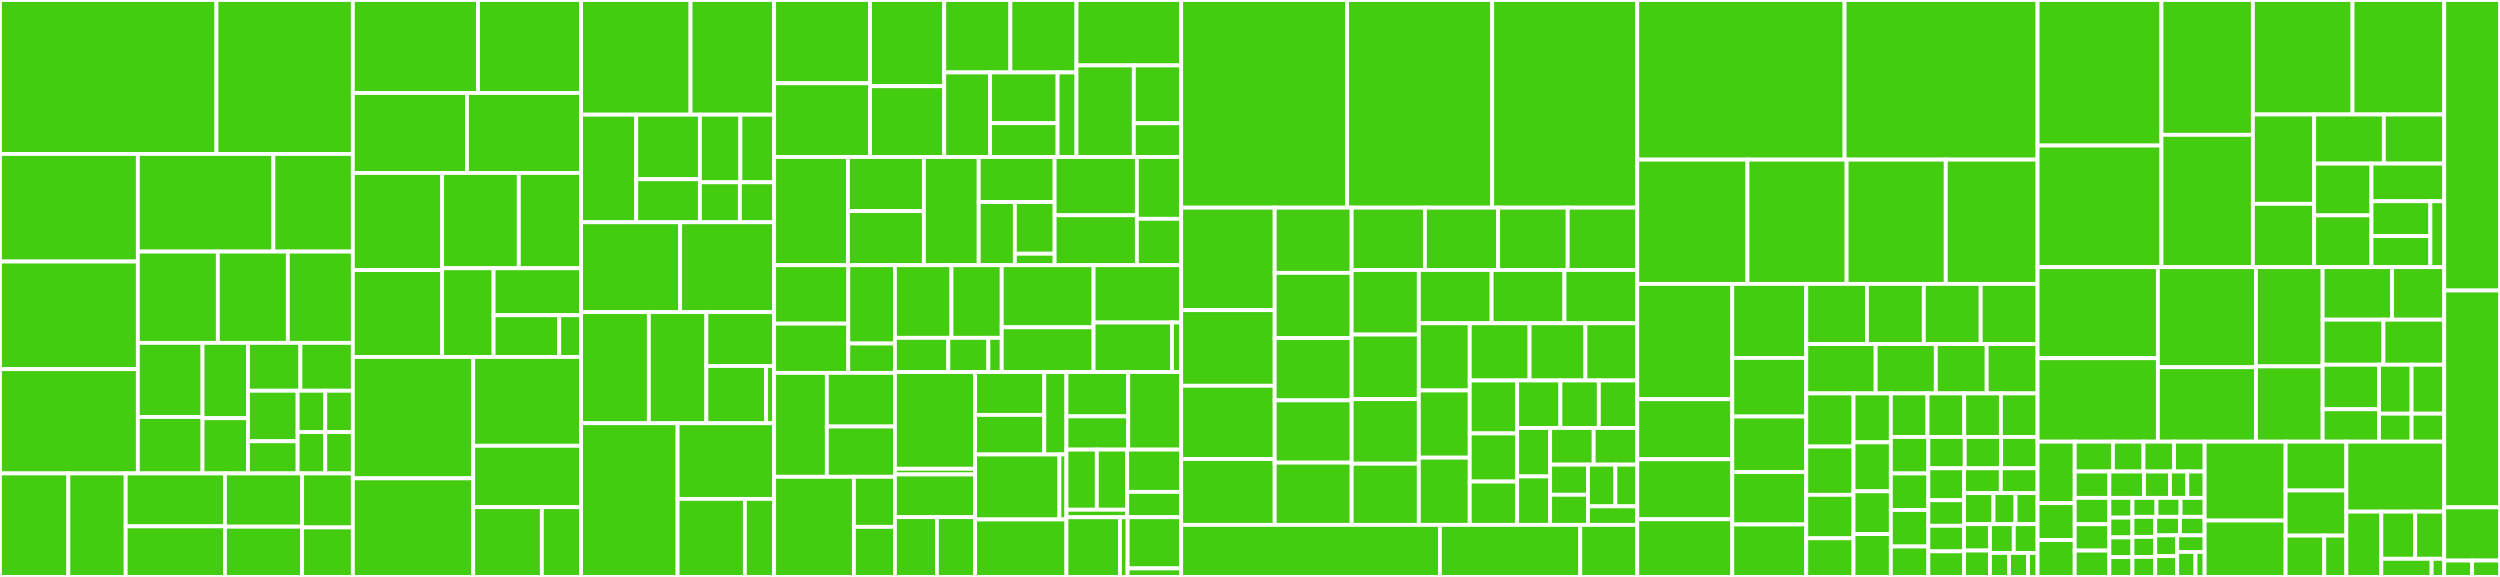 <svg baseProfile="full" width="650" height="150" viewBox="0 0 650 150" version="1.1"
xmlns="http://www.w3.org/2000/svg" xmlns:ev="http://www.w3.org/2001/xml-events"
xmlns:xlink="http://www.w3.org/1999/xlink">

<rect x="0" y="0" width="650" height="150" fill="#333333" stroke="none"/>

<style>rect.s{mask:url(#mask);}</style>
<defs>
  <pattern id="white" width="4" height="4" patternUnits="userSpaceOnUse" patternTransform="rotate(45)">
    <rect width="2" height="2" transform="translate(0,0)" fill="white"></rect>
  </pattern>
  <mask id="mask">
    <rect x="0" y="0" width="100%" height="100%" fill="url(#white)"></rect>
  </mask>
</defs>

<rect x="0" y="0" width="56.278" height="40.022" fill="#4c1" stroke="white" stroke-width="1" class=" tooltipped" data-content="app/mutations/devices/seeders/abstract_seeder.rb"><title>app/mutations/devices/seeders/abstract_seeder.rb</title></rect>
<rect x="56.278" y="0" width="35.463" height="40.022" fill="#4c1" stroke="white" stroke-width="1" class=" tooltipped" data-content="app/mutations/devices/seeders/abstract_genesis.rb"><title>app/mutations/devices/seeders/abstract_genesis.rb</title></rect>
<rect x="0" y="40.022" width="35.842" height="27.978" fill="#4c1" stroke="white" stroke-width="1" class=" tooltipped" data-content="app/mutations/devices/seeders/abstract_express.rb"><title>app/mutations/devices/seeders/abstract_express.rb</title></rect>
<rect x="0" y="68" width="35.842" height="27.978" fill="#4c1" stroke="white" stroke-width="1" class=" tooltipped" data-content="app/mutations/devices/seeders/demo_account_seeder.rb"><title>app/mutations/devices/seeders/demo_account_seeder.rb</title></rect>
<rect x="0" y="95.977" width="35.842" height="27.117" fill="#4c1" stroke="white" stroke-width="1" class=" tooltipped" data-content="app/mutations/devices/seeders/none.rb"><title>app/mutations/devices/seeders/none.rb</title></rect>
<rect x="35.842" y="40.022" width="35.24" height="25.391" fill="#4c1" stroke="white" stroke-width="1" class=" tooltipped" data-content="app/mutations/devices/seeders/constants.rb"><title>app/mutations/devices/seeders/constants.rb</title></rect>
<rect x="71.082" y="40.022" width="20.658" height="25.391" fill="#4c1" stroke="white" stroke-width="1" class=" tooltipped" data-content="app/mutations/devices/seeders/genesis_xl_one_seven.rb"><title>app/mutations/devices/seeders/genesis_xl_one_seven.rb</title></rect>
<rect x="35.842" y="65.413" width="20.799" height="23.735" fill="#4c1" stroke="white" stroke-width="1" class=" tooltipped" data-content="app/mutations/devices/seeders/genesis_xl_one_six.rb"><title>app/mutations/devices/seeders/genesis_xl_one_six.rb</title></rect>
<rect x="56.641" y="65.413" width="18.2" height="23.735" fill="#4c1" stroke="white" stroke-width="1" class=" tooltipped" data-content="app/mutations/devices/seeders/genesis_one_seven.rb"><title>app/mutations/devices/seeders/genesis_one_seven.rb</title></rect>
<rect x="74.841" y="65.413" width="16.9" height="23.735" fill="#4c1" stroke="white" stroke-width="1" class=" tooltipped" data-content="app/mutations/devices/seeders/genesis_one_six.rb"><title>app/mutations/devices/seeders/genesis_one_six.rb</title></rect>
<rect x="35.842" y="89.148" width="16.815" height="19.267" fill="#4c1" stroke="white" stroke-width="1" class=" tooltipped" data-content="app/mutations/devices/seeders/genesis_xl_one_five.rb"><title>app/mutations/devices/seeders/genesis_xl_one_five.rb</title></rect>
<rect x="35.842" y="108.415" width="16.815" height="14.679" fill="#4c1" stroke="white" stroke-width="1" class=" tooltipped" data-content="app/mutations/devices/seeders/genesis_one_two.rb"><title>app/mutations/devices/seeders/genesis_one_two.rb</title></rect>
<rect x="52.657" y="89.148" width="11.816" height="19.584" fill="#4c1" stroke="white" stroke-width="1" class=" tooltipped" data-content="app/mutations/devices/seeders/genesis_one_five.rb"><title>app/mutations/devices/seeders/genesis_one_five.rb</title></rect>
<rect x="52.657" y="108.732" width="11.816" height="14.362" fill="#4c1" stroke="white" stroke-width="1" class=" tooltipped" data-content="app/mutations/devices/seeders/express_xl_one_one.rb"><title>app/mutations/devices/seeders/express_xl_one_one.rb</title></rect>
<rect x="64.473" y="89.148" width="13.634" height="12.447" fill="#4c1" stroke="white" stroke-width="1" class=" tooltipped" data-content="app/mutations/devices/seeders/express_xl_one_two.rb"><title>app/mutations/devices/seeders/express_xl_one_two.rb</title></rect>
<rect x="78.107" y="89.148" width="13.634" height="12.447" fill="#4c1" stroke="white" stroke-width="1" class=" tooltipped" data-content="app/mutations/devices/seeders/express_xl_one_zero.rb"><title>app/mutations/devices/seeders/express_xl_one_zero.rb</title></rect>
<rect x="64.473" y="101.595" width="12.916" height="13.138" fill="#4c1" stroke="white" stroke-width="1" class=" tooltipped" data-content="app/mutations/devices/seeders/genesis_xl_one_four.rb"><title>app/mutations/devices/seeders/genesis_xl_one_four.rb</title></rect>
<rect x="64.473" y="114.733" width="12.916" height="8.361" fill="#4c1" stroke="white" stroke-width="1" class=" tooltipped" data-content="app/mutations/devices/seeders/genesis_one_three.rb"><title>app/mutations/devices/seeders/genesis_one_three.rb</title></rect>
<rect x="77.389" y="101.595" width="7.176" height="10.75" fill="#4c1" stroke="white" stroke-width="1" class=" tooltipped" data-content="app/mutations/devices/seeders/express_one_one.rb"><title>app/mutations/devices/seeders/express_one_one.rb</title></rect>
<rect x="84.565" y="101.595" width="7.176" height="10.75" fill="#4c1" stroke="white" stroke-width="1" class=" tooltipped" data-content="app/mutations/devices/seeders/express_one_two.rb"><title>app/mutations/devices/seeders/express_one_two.rb</title></rect>
<rect x="77.389" y="112.345" width="7.176" height="10.75" fill="#4c1" stroke="white" stroke-width="1" class=" tooltipped" data-content="app/mutations/devices/seeders/express_one_zero.rb"><title>app/mutations/devices/seeders/express_one_zero.rb</title></rect>
<rect x="84.565" y="112.345" width="7.176" height="10.75" fill="#4c1" stroke="white" stroke-width="1" class=" tooltipped" data-content="app/mutations/devices/seeders/genesis_one_four.rb"><title>app/mutations/devices/seeders/genesis_one_four.rb</title></rect>
<rect x="0" y="123.094" width="17.775" height="26.906" fill="#4c1" stroke="white" stroke-width="1" class=" tooltipped" data-content="app/mutations/devices/update.rb"><title>app/mutations/devices/update.rb</title></rect>
<rect x="17.775" y="123.094" width="14.908" height="26.906" fill="#4c1" stroke="white" stroke-width="1" class=" tooltipped" data-content="app/mutations/devices/create.rb"><title>app/mutations/devices/create.rb</title></rect>
<rect x="32.683" y="123.094" width="25.802" height="13.752" fill="#4c1" stroke="white" stroke-width="1" class=" tooltipped" data-content="app/mutations/devices/reset.rb"><title>app/mutations/devices/reset.rb</title></rect>
<rect x="32.683" y="136.846" width="25.802" height="13.154" fill="#4c1" stroke="white" stroke-width="1" class=" tooltipped" data-content="app/mutations/devices/sync.rb"><title>app/mutations/devices/sync.rb</title></rect>
<rect x="58.485" y="123.094" width="20.068" height="13.837" fill="#4c1" stroke="white" stroke-width="1" class=" tooltipped" data-content="app/mutations/devices/create_seed_data.rb"><title>app/mutations/devices/create_seed_data.rb</title></rect>
<rect x="58.485" y="136.931" width="20.068" height="13.069" fill="#4c1" stroke="white" stroke-width="1" class=" tooltipped" data-content="app/mutations/devices/watchdog.rb"><title>app/mutations/devices/watchdog.rb</title></rect>
<rect x="78.553" y="123.094" width="13.188" height="14.038" fill="#4c1" stroke="white" stroke-width="1" class=" tooltipped" data-content="app/mutations/devices/dump.rb"><title>app/mutations/devices/dump.rb</title></rect>
<rect x="78.553" y="137.132" width="13.188" height="12.868" fill="#4c1" stroke="white" stroke-width="1" class=" tooltipped" data-content="app/mutations/devices/unattended_upgrade.rb"><title>app/mutations/devices/unattended_upgrade.rb</title></rect>
<rect x="91.741" y="0" width="32.543" height="24.177" fill="#4c1" stroke="white" stroke-width="1" class=" tooltipped" data-content="app/mutations/sequences/publish.rb"><title>app/mutations/sequences/publish.rb</title></rect>
<rect x="124.284" y="0" width="26.8" height="24.177" fill="#4c1" stroke="white" stroke-width="1" class=" tooltipped" data-content="app/mutations/sequences/legacy_renderer.rb"><title>app/mutations/sequences/legacy_renderer.rb</title></rect>
<rect x="91.741" y="24.177" width="29.672" height="20.797" fill="#4c1" stroke="white" stroke-width="1" class=" tooltipped" data-content="app/mutations/sequences/destroy.rb"><title>app/mutations/sequences/destroy.rb</title></rect>
<rect x="121.412" y="24.177" width="29.672" height="20.797" fill="#4c1" stroke="white" stroke-width="1" class=" tooltipped" data-content="app/mutations/sequences/show.rb"><title>app/mutations/sequences/show.rb</title></rect>
<rect x="91.741" y="44.974" width="23.221" height="25.246" fill="#4c1" stroke="white" stroke-width="1" class=" tooltipped" data-content="app/mutations/sequences/upgrade.rb"><title>app/mutations/sequences/upgrade.rb</title></rect>
<rect x="91.741" y="70.22" width="23.221" height="22.588" fill="#4c1" stroke="white" stroke-width="1" class=" tooltipped" data-content="app/mutations/sequences/update.rb"><title>app/mutations/sequences/update.rb</title></rect>
<rect x="114.962" y="44.974" width="19.929" height="24.771" fill="#4c1" stroke="white" stroke-width="1" class=" tooltipped" data-content="app/mutations/sequences/celery_script_validators.rb"><title>app/mutations/sequences/celery_script_validators.rb</title></rect>
<rect x="134.891" y="44.974" width="16.193" height="24.771" fill="#4c1" stroke="white" stroke-width="1" class=" tooltipped" data-content="app/mutations/sequences/create.rb"><title>app/mutations/sequences/create.rb</title></rect>
<rect x="114.962" y="69.745" width="13.379" height="23.063" fill="#4c1" stroke="white" stroke-width="1" class=" tooltipped" data-content="app/mutations/sequences/install.rb"><title>app/mutations/sequences/install.rb</title></rect>
<rect x="128.34" y="69.745" width="22.744" height="12.21" fill="#4c1" stroke="white" stroke-width="1" class=" tooltipped" data-content="app/mutations/sequences/unpublish.rb"><title>app/mutations/sequences/unpublish.rb</title></rect>
<rect x="128.34" y="81.955" width="17.058" height="10.853" fill="#4c1" stroke="white" stroke-width="1" class=" tooltipped" data-content="app/mutations/sequences/canonical_celery_helpers.rb"><title>app/mutations/sequences/canonical_celery_helpers.rb</title></rect>
<rect x="145.398" y="81.955" width="5.686" height="10.853" fill="#4c1" stroke="white" stroke-width="1" class=" tooltipped" data-content="app/mutations/sequences/publish_unsafe.rb"><title>app/mutations/sequences/publish_unsafe.rb</title></rect>
<rect x="91.741" y="92.808" width="31.29" height="31.554" fill="#4c1" stroke="white" stroke-width="1" class=" tooltipped" data-content="app/mutations/points/create.rb"><title>app/mutations/points/create.rb</title></rect>
<rect x="91.741" y="124.362" width="31.29" height="25.638" fill="#4c1" stroke="white" stroke-width="1" class=" tooltipped" data-content="app/mutations/points/destroy.rb"><title>app/mutations/points/destroy.rb</title></rect>
<rect x="123.031" y="92.808" width="28.053" height="23.097" fill="#4c1" stroke="white" stroke-width="1" class=" tooltipped" data-content="app/mutations/points/update.rb"><title>app/mutations/points/update.rb</title></rect>
<rect x="123.031" y="115.905" width="28.053" height="15.948" fill="#4c1" stroke="white" stroke-width="1" class=" tooltipped" data-content="app/mutations/points/query.rb"><title>app/mutations/points/query.rb</title></rect>
<rect x="123.031" y="131.852" width="17.852" height="18.148" fill="#4c1" stroke="white" stroke-width="1" class=" tooltipped" data-content="app/mutations/points/tool_removal_check.rb"><title>app/mutations/points/tool_removal_check.rb</title></rect>
<rect x="140.883" y="131.852" width="10.201" height="18.148" fill="#4c1" stroke="white" stroke-width="1" class=" tooltipped" data-content="app/mutations/points/helpers.rb"><title>app/mutations/points/helpers.rb</title></rect>
<rect x="151.084" y="0" width="28.458" height="29.816" fill="#4c1" stroke="white" stroke-width="1" class=" tooltipped" data-content="app/mutations/users/update.rb"><title>app/mutations/users/update.rb</title></rect>
<rect x="179.542" y="0" width="21.732" height="29.816" fill="#4c1" stroke="white" stroke-width="1" class=" tooltipped" data-content="app/mutations/users/create.rb"><title>app/mutations/users/create.rb</title></rect>
<rect x="151.084" y="29.816" width="14.34" height="27.971" fill="#4c1" stroke="white" stroke-width="1" class=" tooltipped" data-content="app/mutations/users/create_demo.rb"><title>app/mutations/users/create_demo.rb</title></rect>
<rect x="165.424" y="29.816" width="16.546" height="16.783" fill="#4c1" stroke="white" stroke-width="1" class=" tooltipped" data-content="app/mutations/users/generate_control_cert.rb"><title>app/mutations/users/generate_control_cert.rb</title></rect>
<rect x="165.424" y="46.598" width="16.546" height="11.189" fill="#4c1" stroke="white" stroke-width="1" class=" tooltipped" data-content="app/mutations/users/destroy.rb"><title>app/mutations/users/destroy.rb</title></rect>
<rect x="181.97" y="29.816" width="10.529" height="17.582" fill="#4c1" stroke="white" stroke-width="1" class=" tooltipped" data-content="app/mutations/users/verify.rb"><title>app/mutations/users/verify.rb</title></rect>
<rect x="192.499" y="29.816" width="8.774" height="17.582" fill="#4c1" stroke="white" stroke-width="1" class=" tooltipped" data-content="app/mutations/users/resend_verification.rb"><title>app/mutations/users/resend_verification.rb</title></rect>
<rect x="181.97" y="47.398" width="10.394" height="10.389" fill="#4c1" stroke="white" stroke-width="1" class=" tooltipped" data-content="app/mutations/users/reverify.rb"><title>app/mutations/users/reverify.rb</title></rect>
<rect x="192.364" y="47.398" width="8.909" height="10.389" fill="#4c1" stroke="white" stroke-width="1" class=" tooltipped" data-content="app/mutations/users/password_helpers.rb"><title>app/mutations/users/password_helpers.rb</title></rect>
<rect x="151.084" y="57.787" width="25.755" height="23.361" fill="#4c1" stroke="white" stroke-width="1" class=" tooltipped" data-content="app/mutations/farm_events/create.rb"><title>app/mutations/farm_events/create.rb</title></rect>
<rect x="176.839" y="57.787" width="24.435" height="23.361" fill="#4c1" stroke="white" stroke-width="1" class=" tooltipped" data-content="app/mutations/farm_events/update.rb"><title>app/mutations/farm_events/update.rb</title></rect>
<rect x="151.084" y="81.148" width="17.62" height="28.893" fill="#4c1" stroke="white" stroke-width="1" class=" tooltipped" data-content="app/mutations/farm_events/fragment_helpers.rb"><title>app/mutations/farm_events/fragment_helpers.rb</title></rect>
<rect x="168.704" y="81.148" width="14.95" height="28.893" fill="#4c1" stroke="white" stroke-width="1" class=" tooltipped" data-content="app/mutations/farm_events/clean_expired.rb"><title>app/mutations/farm_events/clean_expired.rb</title></rect>
<rect x="183.654" y="81.148" width="17.62" height="14.009" fill="#4c1" stroke="white" stroke-width="1" class=" tooltipped" data-content="app/mutations/farm_events/executable_helpers.rb"><title>app/mutations/farm_events/executable_helpers.rb</title></rect>
<rect x="183.654" y="95.156" width="15.547" height="14.885" fill="#4c1" stroke="white" stroke-width="1" class=" tooltipped" data-content="app/mutations/farm_events/occurrence_helpers.rb"><title>app/mutations/farm_events/occurrence_helpers.rb</title></rect>
<rect x="199.201" y="95.156" width="2.073" height="14.885" fill="#4c1" stroke="white" stroke-width="1" class=" tooltipped" data-content="app/mutations/farm_events/destroy.rb"><title>app/mutations/farm_events/destroy.rb</title></rect>
<rect x="151.084" y="110.041" width="25.095" height="39.959" fill="#4c1" stroke="white" stroke-width="1" class=" tooltipped" data-content="app/mutations/fragments/create.rb"><title>app/mutations/fragments/create.rb</title></rect>
<rect x="176.179" y="110.041" width="25.095" height="19.672" fill="#4c1" stroke="white" stroke-width="1" class=" tooltipped" data-content="app/mutations/fragments/show.rb"><title>app/mutations/fragments/show.rb</title></rect>
<rect x="176.179" y="129.713" width="17.49" height="20.287" fill="#4c1" stroke="white" stroke-width="1" class=" tooltipped" data-content="app/mutations/fragments/cache.rb"><title>app/mutations/fragments/cache.rb</title></rect>
<rect x="193.669" y="129.713" width="7.605" height="20.287" fill="#4c1" stroke="white" stroke-width="1" class=" tooltipped" data-content="app/mutations/fragments/preprocessor.rb"><title>app/mutations/fragments/preprocessor.rb</title></rect>
<rect x="201.274" y="0" width="24.946" height="21.645" fill="#4c1" stroke="white" stroke-width="1" class=" tooltipped" data-content="app/mutations/point_groups/update.rb"><title>app/mutations/point_groups/update.rb</title></rect>
<rect x="201.274" y="21.645" width="24.946" height="19.171" fill="#4c1" stroke="white" stroke-width="1" class=" tooltipped" data-content="app/mutations/point_groups/destroy.rb"><title>app/mutations/point_groups/destroy.rb</title></rect>
<rect x="226.22" y="0" width="19.276" height="22.409" fill="#4c1" stroke="white" stroke-width="1" class=" tooltipped" data-content="app/mutations/point_groups/helpers.rb"><title>app/mutations/point_groups/helpers.rb</title></rect>
<rect x="226.22" y="22.409" width="19.276" height="18.407" fill="#4c1" stroke="white" stroke-width="1" class=" tooltipped" data-content="app/mutations/point_groups/create.rb"><title>app/mutations/point_groups/create.rb</title></rect>
<rect x="245.496" y="0" width="17.197" height="18.838" fill="#4c1" stroke="white" stroke-width="1" class=" tooltipped" data-content="app/mutations/auth/create_token.rb"><title>app/mutations/auth/create_token.rb</title></rect>
<rect x="262.693" y="0" width="17.197" height="18.838" fill="#4c1" stroke="white" stroke-width="1" class=" tooltipped" data-content="app/mutations/auth/create_token_from_credentials.rb"><title>app/mutations/auth/create_token_from_credentials.rb</title></rect>
<rect x="245.496" y="18.838" width="11.933" height="21.978" fill="#4c1" stroke="white" stroke-width="1" class=" tooltipped" data-content="app/mutations/auth/from_jwt.rb"><title>app/mutations/auth/from_jwt.rb</title></rect>
<rect x="257.429" y="18.838" width="17.548" height="13.187" fill="#4c1" stroke="white" stroke-width="1" class=" tooltipped" data-content="app/mutations/auth/reload_token.rb"><title>app/mutations/auth/reload_token.rb</title></rect>
<rect x="257.429" y="32.025" width="17.548" height="8.791" fill="#4c1" stroke="white" stroke-width="1" class=" tooltipped" data-content="app/mutations/auth/determine_auth_strategy.rb"><title>app/mutations/auth/determine_auth_strategy.rb</title></rect>
<rect x="274.977" y="18.838" width="4.914" height="21.978" fill="#4c1" stroke="white" stroke-width="1" class=" tooltipped" data-content="app/mutations/auth/consent_helpers.rb"><title>app/mutations/auth/consent_helpers.rb</title></rect>
<rect x="279.891" y="0" width="27.214" height="17.007" fill="#4c1" stroke="white" stroke-width="1" class=" tooltipped" data-content="app/mutations/regimens/update.rb"><title>app/mutations/regimens/update.rb</title></rect>
<rect x="279.891" y="17.007" width="14.903" height="23.81" fill="#4c1" stroke="white" stroke-width="1" class=" tooltipped" data-content="app/mutations/regimens/create.rb"><title>app/mutations/regimens/create.rb</title></rect>
<rect x="294.794" y="17.007" width="12.311" height="15.038" fill="#4c1" stroke="white" stroke-width="1" class=" tooltipped" data-content="app/mutations/regimens/destroy.rb"><title>app/mutations/regimens/destroy.rb</title></rect>
<rect x="294.794" y="32.044" width="12.311" height="8.772" fill="#4c1" stroke="white" stroke-width="1" class=" tooltipped" data-content="app/mutations/regimens/helpers.rb"><title>app/mutations/regimens/helpers.rb</title></rect>
<rect x="201.274" y="40.816" width="19.192" height="28.134" fill="#4c1" stroke="white" stroke-width="1" class=" tooltipped" data-content="app/mutations/releases/parse.rb"><title>app/mutations/releases/parse.rb</title></rect>
<rect x="220.466" y="40.816" width="19.74" height="14.067" fill="#4c1" stroke="white" stroke-width="1" class=" tooltipped" data-content="app/mutations/releases/calculate.rb"><title>app/mutations/releases/calculate.rb</title></rect>
<rect x="220.466" y="54.883" width="19.74" height="14.067" fill="#4c1" stroke="white" stroke-width="1" class=" tooltipped" data-content="app/mutations/releases/create.rb"><title>app/mutations/releases/create.rb</title></rect>
<rect x="240.206" y="40.816" width="14.257" height="28.134" fill="#4c1" stroke="white" stroke-width="1" class=" tooltipped" data-content="app/mutations/saved_gardens/apply.rb"><title>app/mutations/saved_gardens/apply.rb</title></rect>
<rect x="254.463" y="40.816" width="19.74" height="11.723" fill="#4c1" stroke="white" stroke-width="1" class=" tooltipped" data-content="app/mutations/saved_gardens/snapshot.rb"><title>app/mutations/saved_gardens/snapshot.rb</title></rect>
<rect x="254.463" y="52.539" width="9.4" height="16.412" fill="#4c1" stroke="white" stroke-width="1" class=" tooltipped" data-content="app/mutations/saved_gardens/update.rb"><title>app/mutations/saved_gardens/update.rb</title></rect>
<rect x="263.863" y="52.539" width="10.34" height="13.428" fill="#4c1" stroke="white" stroke-width="1" class=" tooltipped" data-content="app/mutations/saved_gardens/create.rb"><title>app/mutations/saved_gardens/create.rb</title></rect>
<rect x="263.863" y="65.967" width="10.34" height="2.984" fill="#4c1" stroke="white" stroke-width="1" class=" tooltipped" data-content="app/mutations/saved_gardens/destroy.rb"><title>app/mutations/saved_gardens/destroy.rb</title></rect>
<rect x="274.204" y="40.816" width="21.385" height="15.149" fill="#4c1" stroke="white" stroke-width="1" class=" tooltipped" data-content="app/mutations/curves/destroy.rb"><title>app/mutations/curves/destroy.rb</title></rect>
<rect x="274.204" y="55.965" width="21.385" height="12.985" fill="#4c1" stroke="white" stroke-width="1" class=" tooltipped" data-content="app/mutations/curves/update.rb"><title>app/mutations/curves/update.rb</title></rect>
<rect x="295.589" y="40.816" width="11.515" height="16.077" fill="#4c1" stroke="white" stroke-width="1" class=" tooltipped" data-content="app/mutations/curves/create.rb"><title>app/mutations/curves/create.rb</title></rect>
<rect x="295.589" y="56.893" width="11.515" height="12.057" fill="#4c1" stroke="white" stroke-width="1" class=" tooltipped" data-content="app/mutations/curves/helpers.rb"><title>app/mutations/curves/helpers.rb</title></rect>
<rect x="201.274" y="68.95" width="19.285" height="15.199" fill="#4c1" stroke="white" stroke-width="1" class=" tooltipped" data-content="app/mutations/pin_bindings/update.rb"><title>app/mutations/pin_bindings/update.rb</title></rect>
<rect x="201.274" y="84.15" width="19.285" height="12.8" fill="#4c1" stroke="white" stroke-width="1" class=" tooltipped" data-content="app/mutations/pin_bindings/create.rb"><title>app/mutations/pin_bindings/create.rb</title></rect>
<rect x="220.558" y="68.95" width="12.122" height="20.363" fill="#4c1" stroke="white" stroke-width="1" class=" tooltipped" data-content="app/mutations/pin_bindings/helpers.rb"><title>app/mutations/pin_bindings/helpers.rb</title></rect>
<rect x="220.558" y="89.313" width="12.122" height="7.636" fill="#4c1" stroke="white" stroke-width="1" class=" tooltipped" data-content="app/mutations/pin_bindings/destroy.rb"><title>app/mutations/pin_bindings/destroy.rb</title></rect>
<rect x="201.274" y="96.949" width="13.705" height="27.017" fill="#4c1" stroke="white" stroke-width="1" class=" tooltipped" data-content="app/mutations/folders/destroy.rb"><title>app/mutations/folders/destroy.rb</title></rect>
<rect x="214.978" y="96.949" width="17.702" height="13.944" fill="#4c1" stroke="white" stroke-width="1" class=" tooltipped" data-content="app/mutations/folders/update.rb"><title>app/mutations/folders/update.rb</title></rect>
<rect x="214.978" y="110.893" width="17.702" height="13.073" fill="#4c1" stroke="white" stroke-width="1" class=" tooltipped" data-content="app/mutations/folders/create.rb"><title>app/mutations/folders/create.rb</title></rect>
<rect x="201.274" y="123.966" width="20.74" height="26.034" fill="#4c1" stroke="white" stroke-width="1" class=" tooltipped" data-content="app/mutations/tools/destroy.rb"><title>app/mutations/tools/destroy.rb</title></rect>
<rect x="222.014" y="123.966" width="10.666" height="13.017" fill="#4c1" stroke="white" stroke-width="1" class=" tooltipped" data-content="app/mutations/tools/create.rb"><title>app/mutations/tools/create.rb</title></rect>
<rect x="222.014" y="136.983" width="10.666" height="13.017" fill="#4c1" stroke="white" stroke-width="1" class=" tooltipped" data-content="app/mutations/tools/update.rb"><title>app/mutations/tools/update.rb</title></rect>
<rect x="232.68" y="68.95" width="14.702" height="18.888" fill="#4c1" stroke="white" stroke-width="1" class=" tooltipped" data-content="app/mutations/images/generate_policy.rb"><title>app/mutations/images/generate_policy.rb</title></rect>
<rect x="247.382" y="68.95" width="13.068" height="18.888" fill="#4c1" stroke="white" stroke-width="1" class=" tooltipped" data-content="app/mutations/images/create.rb"><title>app/mutations/images/create.rb</title></rect>
<rect x="232.68" y="87.839" width="13.885" height="8.889" fill="#4c1" stroke="white" stroke-width="1" class=" tooltipped" data-content="app/mutations/images/stub_policy.rb"><title>app/mutations/images/stub_policy.rb</title></rect>
<rect x="246.565" y="87.839" width="10.414" height="8.889" fill="#4c1" stroke="white" stroke-width="1" class=" tooltipped" data-content="app/mutations/images/fetch.rb"><title>app/mutations/images/fetch.rb</title></rect>
<rect x="256.979" y="87.839" width="3.471" height="8.889" fill="#4c1" stroke="white" stroke-width="1" class=" tooltipped" data-content="app/mutations/images/destroy.rb"><title>app/mutations/images/destroy.rb</title></rect>
<rect x="260.451" y="68.95" width="23.882" height="16.149" fill="#4c1" stroke="white" stroke-width="1" class=" tooltipped" data-content="app/mutations/password_resets/update.rb"><title>app/mutations/password_resets/update.rb</title></rect>
<rect x="260.451" y="85.1" width="23.882" height="11.627" fill="#4c1" stroke="white" stroke-width="1" class=" tooltipped" data-content="app/mutations/password_resets/create.rb"><title>app/mutations/password_resets/create.rb</title></rect>
<rect x="284.333" y="68.95" width="22.772" height="14.905" fill="#4c1" stroke="white" stroke-width="1" class=" tooltipped" data-content="app/mutations/plant_templates/update.rb"><title>app/mutations/plant_templates/update.rb</title></rect>
<rect x="284.333" y="83.855" width="20.375" height="12.872" fill="#4c1" stroke="white" stroke-width="1" class=" tooltipped" data-content="app/mutations/plant_templates/create.rb"><title>app/mutations/plant_templates/create.rb</title></rect>
<rect x="304.707" y="83.855" width="2.397" height="12.872" fill="#4c1" stroke="white" stroke-width="1" class=" tooltipped" data-content="app/mutations/plant_templates/destroy.rb"><title>app/mutations/plant_templates/destroy.rb</title></rect>
<rect x="232.68" y="96.727" width="20.85" height="25.157" fill="#4c1" stroke="white" stroke-width="1" class=" tooltipped" data-content="app/mutations/logs/create.rb"><title>app/mutations/logs/create.rb</title></rect>
<rect x="232.68" y="121.884" width="20.85" height="1.48" fill="#4c1" stroke="white" stroke-width="1" class=" tooltipped" data-content="app/mutations/logs/destroy.rb"><title>app/mutations/logs/destroy.rb</title></rect>
<rect x="232.68" y="123.364" width="20.85" height="11.099" fill="#4c1" stroke="white" stroke-width="1" class=" tooltipped" data-content="app/mutations/sensors/create.rb"><title>app/mutations/sensors/create.rb</title></rect>
<rect x="232.68" y="134.462" width="10.922" height="15.538" fill="#4c1" stroke="white" stroke-width="1" class=" tooltipped" data-content="app/mutations/sensors/destroy.rb"><title>app/mutations/sensors/destroy.rb</title></rect>
<rect x="243.602" y="134.462" width="9.929" height="15.538" fill="#4c1" stroke="white" stroke-width="1" class=" tooltipped" data-content="app/mutations/sensors/update.rb"><title>app/mutations/sensors/update.rb</title></rect>
<rect x="253.531" y="96.727" width="17.99" height="11.148" fill="#4c1" stroke="white" stroke-width="1" class=" tooltipped" data-content="app/mutations/peripherals/destroy.rb"><title>app/mutations/peripherals/destroy.rb</title></rect>
<rect x="253.531" y="107.875" width="17.99" height="10.291" fill="#4c1" stroke="white" stroke-width="1" class=" tooltipped" data-content="app/mutations/peripherals/update.rb"><title>app/mutations/peripherals/update.rb</title></rect>
<rect x="271.52" y="96.727" width="5.757" height="21.439" fill="#4c1" stroke="white" stroke-width="1" class=" tooltipped" data-content="app/mutations/peripherals/create.rb"><title>app/mutations/peripherals/create.rb</title></rect>
<rect x="253.531" y="118.166" width="21.92" height="16.891" fill="#4c1" stroke="white" stroke-width="1" class=" tooltipped" data-content="app/mutations/telemetries/create.rb"><title>app/mutations/telemetries/create.rb</title></rect>
<rect x="275.45" y="118.166" width="1.827" height="16.891" fill="#4c1" stroke="white" stroke-width="1" class=" tooltipped" data-content="app/mutations/telemetries/destroy.rb"><title>app/mutations/telemetries/destroy.rb</title></rect>
<rect x="253.531" y="135.058" width="23.746" height="14.942" fill="#4c1" stroke="white" stroke-width="1" class=" tooltipped" data-content="app/mutations/create_destroyer.rb"><title>app/mutations/create_destroyer.rb</title></rect>
<rect x="277.277" y="96.727" width="16.061" height="11.526" fill="#4c1" stroke="white" stroke-width="1" class=" tooltipped" data-content="app/mutations/farmware_envs/create.rb"><title>app/mutations/farmware_envs/create.rb</title></rect>
<rect x="277.277" y="108.253" width="16.061" height="8.645" fill="#4c1" stroke="white" stroke-width="1" class=" tooltipped" data-content="app/mutations/farmware_envs/update.rb"><title>app/mutations/farmware_envs/update.rb</title></rect>
<rect x="293.338" y="96.727" width="13.767" height="20.171" fill="#4c1" stroke="white" stroke-width="1" class=" tooltipped" data-content="app/mutations/configs/update.rb"><title>app/mutations/configs/update.rb</title></rect>
<rect x="277.277" y="116.898" width="7.896" height="15.631" fill="#4c1" stroke="white" stroke-width="1" class=" tooltipped" data-content="app/mutations/webcam_feeds/create.rb"><title>app/mutations/webcam_feeds/create.rb</title></rect>
<rect x="285.172" y="116.898" width="7.896" height="15.631" fill="#4c1" stroke="white" stroke-width="1" class=" tooltipped" data-content="app/mutations/webcam_feeds/update.rb"><title>app/mutations/webcam_feeds/update.rb</title></rect>
<rect x="277.277" y="132.53" width="15.791" height="1.954" fill="#4c1" stroke="white" stroke-width="1" class=" tooltipped" data-content="app/mutations/webcam_feeds/destroy.rb"><title>app/mutations/webcam_feeds/destroy.rb</title></rect>
<rect x="293.068" y="116.898" width="14.036" height="10.991" fill="#4c1" stroke="white" stroke-width="1" class=" tooltipped" data-content="app/mutations/alerts/create.rb"><title>app/mutations/alerts/create.rb</title></rect>
<rect x="293.068" y="127.889" width="14.036" height="6.594" fill="#4c1" stroke="white" stroke-width="1" class=" tooltipped" data-content="app/mutations/alerts/destroy.rb"><title>app/mutations/alerts/destroy.rb</title></rect>
<rect x="277.277" y="134.484" width="13.92" height="15.516" fill="#4c1" stroke="white" stroke-width="1" class=" tooltipped" data-content="app/mutations/sensor_readings/create.rb"><title>app/mutations/sensor_readings/create.rb</title></rect>
<rect x="291.196" y="134.484" width="1.989" height="15.516" fill="#4c1" stroke="white" stroke-width="1" class=" tooltipped" data-content="app/mutations/sensor_readings/destroy.rb"><title>app/mutations/sensor_readings/destroy.rb</title></rect>
<rect x="293.185" y="134.484" width="13.92" height="13.3" fill="#4c1" stroke="white" stroke-width="1" class=" tooltipped" data-content="app/mutations/farmware_installations/create.rb"><title>app/mutations/farmware_installations/create.rb</title></rect>
<rect x="293.185" y="147.783" width="13.92" height="2.217" fill="#4c1" stroke="white" stroke-width="1" class=" tooltipped" data-content="app/mutations/farmware_installations/destroy.rb"><title>app/mutations/farmware_installations/destroy.rb</title></rect>
<rect x="307.104" y="0" width="43.147" height="53.99" fill="#4c1" stroke="white" stroke-width="1" class=" tooltipped" data-content="app/controllers/api/rmq_utils_controller.rb"><title>app/controllers/api/rmq_utils_controller.rb</title></rect>
<rect x="350.252" y="0" width="37.718" height="53.99" fill="#4c1" stroke="white" stroke-width="1" class=" tooltipped" data-content="app/controllers/api/abstract_controller.rb"><title>app/controllers/api/abstract_controller.rb</title></rect>
<rect x="387.97" y="0" width="37.718" height="53.99" fill="#4c1" stroke="white" stroke-width="1" class=" tooltipped" data-content="app/controllers/api/ais_controller.rb"><title>app/controllers/api/ais_controller.rb</title></rect>
<rect x="307.104" y="53.99" width="24.315" height="26.648" fill="#4c1" stroke="white" stroke-width="1" class=" tooltipped" data-content="app/controllers/api/tokens_controller.rb"><title>app/controllers/api/tokens_controller.rb</title></rect>
<rect x="307.104" y="80.637" width="24.315" height="19.668" fill="#4c1" stroke="white" stroke-width="1" class=" tooltipped" data-content="app/controllers/api/sequences_controller.rb"><title>app/controllers/api/sequences_controller.rb</title></rect>
<rect x="307.104" y="100.306" width="24.315" height="19.034" fill="#4c1" stroke="white" stroke-width="1" class=" tooltipped" data-content="app/controllers/api/logs_controller.rb"><title>app/controllers/api/logs_controller.rb</title></rect>
<rect x="307.104" y="119.34" width="24.315" height="17.131" fill="#4c1" stroke="white" stroke-width="1" class=" tooltipped" data-content="app/controllers/api/points_controller.rb"><title>app/controllers/api/points_controller.rb</title></rect>
<rect x="331.42" y="53.99" width="20.013" height="16.959" fill="#4c1" stroke="white" stroke-width="1" class=" tooltipped" data-content="app/controllers/api/devices_controller.rb"><title>app/controllers/api/devices_controller.rb</title></rect>
<rect x="331.42" y="70.948" width="20.013" height="16.959" fill="#4c1" stroke="white" stroke-width="1" class=" tooltipped" data-content="app/controllers/api/images_controller.rb"><title>app/controllers/api/images_controller.rb</title></rect>
<rect x="331.42" y="87.907" width="20.013" height="16.188" fill="#4c1" stroke="white" stroke-width="1" class=" tooltipped" data-content="app/controllers/api/saved_gardens_controller.rb"><title>app/controllers/api/saved_gardens_controller.rb</title></rect>
<rect x="331.42" y="104.095" width="20.013" height="16.188" fill="#4c1" stroke="white" stroke-width="1" class=" tooltipped" data-content="app/controllers/api/sensor_readings_controller.rb"><title>app/controllers/api/sensor_readings_controller.rb</title></rect>
<rect x="331.42" y="120.282" width="20.013" height="16.188" fill="#4c1" stroke="white" stroke-width="1" class=" tooltipped" data-content="app/controllers/api/tools_controller.rb"><title>app/controllers/api/tools_controller.rb</title></rect>
<rect x="351.433" y="53.99" width="19.04" height="16.205" fill="#4c1" stroke="white" stroke-width="1" class=" tooltipped" data-content="app/controllers/api/point_groups_controller.rb"><title>app/controllers/api/point_groups_controller.rb</title></rect>
<rect x="370.473" y="53.99" width="19.04" height="16.205" fill="#4c1" stroke="white" stroke-width="1" class=" tooltipped" data-content="app/controllers/api/regimens_controller.rb"><title>app/controllers/api/regimens_controller.rb</title></rect>
<rect x="389.513" y="53.99" width="18.088" height="16.205" fill="#4c1" stroke="white" stroke-width="1" class=" tooltipped" data-content="app/controllers/api/farmware_envs_controller.rb"><title>app/controllers/api/farmware_envs_controller.rb</title></rect>
<rect x="407.6" y="53.99" width="18.088" height="16.205" fill="#4c1" stroke="white" stroke-width="1" class=" tooltipped" data-content="app/controllers/api/farmware_installations_controller.rb"><title>app/controllers/api/farmware_installations_controller.rb</title></rect>
<rect x="351.433" y="70.195" width="17.458" height="16.79" fill="#4c1" stroke="white" stroke-width="1" class=" tooltipped" data-content="app/controllers/api/pin_bindings_controller.rb"><title>app/controllers/api/pin_bindings_controller.rb</title></rect>
<rect x="351.433" y="86.985" width="17.458" height="16.79" fill="#4c1" stroke="white" stroke-width="1" class=" tooltipped" data-content="app/controllers/api/users_controller.rb"><title>app/controllers/api/users_controller.rb</title></rect>
<rect x="351.433" y="103.774" width="17.458" height="16.79" fill="#4c1" stroke="white" stroke-width="1" class=" tooltipped" data-content="app/controllers/api/wizard_step_results_controller.rb"><title>app/controllers/api/wizard_step_results_controller.rb</title></rect>
<rect x="351.433" y="120.564" width="17.458" height="15.906" fill="#4c1" stroke="white" stroke-width="1" class=" tooltipped" data-content="app/controllers/api/farm_events_controller.rb"><title>app/controllers/api/farm_events_controller.rb</title></rect>
<rect x="368.891" y="70.195" width="18.932" height="13.853" fill="#4c1" stroke="white" stroke-width="1" class=" tooltipped" data-content="app/controllers/api/abstract_config_controller.rb"><title>app/controllers/api/abstract_config_controller.rb</title></rect>
<rect x="387.824" y="70.195" width="18.932" height="13.853" fill="#4c1" stroke="white" stroke-width="1" class=" tooltipped" data-content="app/controllers/api/folders_controller.rb"><title>app/controllers/api/folders_controller.rb</title></rect>
<rect x="406.756" y="70.195" width="18.932" height="13.853" fill="#4c1" stroke="white" stroke-width="1" class=" tooltipped" data-content="app/controllers/api/webcam_feeds_controller.rb"><title>app/controllers/api/webcam_feeds_controller.rb</title></rect>
<rect x="368.891" y="84.047" width="13.243" height="17.474" fill="#4c1" stroke="white" stroke-width="1" class=" tooltipped" data-content="app/controllers/api/curves_controller.rb"><title>app/controllers/api/curves_controller.rb</title></rect>
<rect x="368.891" y="101.522" width="13.243" height="17.474" fill="#4c1" stroke="white" stroke-width="1" class=" tooltipped" data-content="app/controllers/api/peripherals_controller.rb"><title>app/controllers/api/peripherals_controller.rb</title></rect>
<rect x="368.891" y="118.996" width="13.243" height="17.474" fill="#4c1" stroke="white" stroke-width="1" class=" tooltipped" data-content="app/controllers/api/plant_templates_controller.rb"><title>app/controllers/api/plant_templates_controller.rb</title></rect>
<rect x="382.134" y="84.047" width="15.555" height="14.877" fill="#4c1" stroke="white" stroke-width="1" class=" tooltipped" data-content="app/controllers/api/sensors_controller.rb"><title>app/controllers/api/sensors_controller.rb</title></rect>
<rect x="397.689" y="84.047" width="14.518" height="14.877" fill="#4c1" stroke="white" stroke-width="1" class=" tooltipped" data-content="app/controllers/api/telemetries_controller.rb"><title>app/controllers/api/telemetries_controller.rb</title></rect>
<rect x="412.207" y="84.047" width="13.481" height="14.877" fill="#4c1" stroke="white" stroke-width="1" class=" tooltipped" data-content="app/controllers/api/featured_sequences_controller.rb"><title>app/controllers/api/featured_sequences_controller.rb</title></rect>
<rect x="382.134" y="98.924" width="12.327" height="13.767" fill="#4c1" stroke="white" stroke-width="1" class=" tooltipped" data-content="app/controllers/api/sequence_versions_controller.rb"><title>app/controllers/api/sequence_versions_controller.rb</title></rect>
<rect x="382.134" y="112.691" width="12.327" height="12.515" fill="#4c1" stroke="white" stroke-width="1" class=" tooltipped" data-content="app/controllers/api/first_party_farmwares_controller.rb"><title>app/controllers/api/first_party_farmwares_controller.rb</title></rect>
<rect x="382.134" y="125.206" width="12.327" height="11.264" fill="#4c1" stroke="white" stroke-width="1" class=" tooltipped" data-content="app/controllers/api/alerts_controller.rb"><title>app/controllers/api/alerts_controller.rb</title></rect>
<rect x="394.461" y="98.924" width="11.242" height="12.351" fill="#4c1" stroke="white" stroke-width="1" class=" tooltipped" data-content="app/controllers/api/global_bulletins_controller.rb"><title>app/controllers/api/global_bulletins_controller.rb</title></rect>
<rect x="405.703" y="98.924" width="9.993" height="12.351" fill="#4c1" stroke="white" stroke-width="1" class=" tooltipped" data-content="app/controllers/api/demo_accounts_controller.rb"><title>app/controllers/api/demo_accounts_controller.rb</title></rect>
<rect x="415.695" y="98.924" width="9.993" height="12.351" fill="#4c1" stroke="white" stroke-width="1" class=" tooltipped" data-content="app/controllers/api/feedbacks_controller.rb"><title>app/controllers/api/feedbacks_controller.rb</title></rect>
<rect x="394.461" y="111.275" width="8.572" height="12.598" fill="#4c1" stroke="white" stroke-width="1" class=" tooltipped" data-content="app/controllers/api/ai_feedbacks_controller.rb"><title>app/controllers/api/ai_feedbacks_controller.rb</title></rect>
<rect x="394.461" y="123.872" width="8.572" height="12.598" fill="#4c1" stroke="white" stroke-width="1" class=" tooltipped" data-content="app/controllers/api/corpuses_controller.rb"><title>app/controllers/api/corpuses_controller.rb</title></rect>
<rect x="403.033" y="111.275" width="11.328" height="9.533" fill="#4c1" stroke="white" stroke-width="1" class=" tooltipped" data-content="app/controllers/api/password_resets_controller.rb"><title>app/controllers/api/password_resets_controller.rb</title></rect>
<rect x="414.361" y="111.275" width="11.328" height="9.533" fill="#4c1" stroke="white" stroke-width="1" class=" tooltipped" data-content="app/controllers/api/public_keys_controller.rb"><title>app/controllers/api/public_keys_controller.rb</title></rect>
<rect x="403.033" y="120.808" width="9.85" height="7.831" fill="#4c1" stroke="white" stroke-width="1" class=" tooltipped" data-content="app/controllers/api/global_config_controller.rb"><title>app/controllers/api/global_config_controller.rb</title></rect>
<rect x="403.033" y="128.639" width="9.85" height="7.831" fill="#4c1" stroke="white" stroke-width="1" class=" tooltipped" data-content="app/controllers/api/releases_controller.rb"><title>app/controllers/api/releases_controller.rb</title></rect>
<rect x="412.883" y="120.808" width="7.114" height="10.843" fill="#4c1" stroke="white" stroke-width="1" class=" tooltipped" data-content="app/controllers/api/web_app_configs_controller.rb"><title>app/controllers/api/web_app_configs_controller.rb</title></rect>
<rect x="419.997" y="120.808" width="5.691" height="10.843" fill="#4c1" stroke="white" stroke-width="1" class=" tooltipped" data-content="app/controllers/api/fbos_configs_controller.rb"><title>app/controllers/api/fbos_configs_controller.rb</title></rect>
<rect x="412.883" y="131.651" width="12.805" height="4.819" fill="#4c1" stroke="white" stroke-width="1" class=" tooltipped" data-content="app/controllers/api/firmware_configs_controller.rb"><title>app/controllers/api/firmware_configs_controller.rb</title></rect>
<rect x="307.104" y="136.47" width="67.274" height="13.53" fill="#4c1" stroke="white" stroke-width="1" class=" tooltipped" data-content="app/controllers/dashboard_controller.rb"><title>app/controllers/dashboard_controller.rb</title></rect>
<rect x="374.378" y="136.47" width="36.487" height="13.53" fill="#4c1" stroke="white" stroke-width="1" class=" tooltipped" data-content="app/controllers/webhooks_controller.rb"><title>app/controllers/webhooks_controller.rb</title></rect>
<rect x="410.865" y="136.47" width="14.823" height="13.53" fill="#4c1" stroke="white" stroke-width="1" class=" tooltipped" data-content="app/controllers/application_controller.rb"><title>app/controllers/application_controller.rb</title></rect>
<rect x="425.688" y="0" width="53.9" height="41.502" fill="#4c1" stroke="white" stroke-width="1" class=" tooltipped" data-content="app/models/celery_script_settings_bag.rb"><title>app/models/celery_script_settings_bag.rb</title></rect>
<rect x="479.588" y="0" width="50.183" height="41.502" fill="#4c1" stroke="white" stroke-width="1" class=" tooltipped" data-content="app/models/device.rb"><title>app/models/device.rb</title></rect>
<rect x="425.688" y="41.502" width="28.646" height="32.312" fill="#4c1" stroke="white" stroke-width="1" class=" tooltipped" data-content="app/models/transport.rb"><title>app/models/transport.rb</title></rect>
<rect x="454.335" y="41.502" width="25.782" height="32.312" fill="#4c1" stroke="white" stroke-width="1" class=" tooltipped" data-content="app/models/image.rb"><title>app/models/image.rb</title></rect>
<rect x="480.117" y="41.502" width="25.782" height="32.312" fill="#4c1" stroke="white" stroke-width="1" class=" tooltipped" data-content="app/models/user.rb"><title>app/models/user.rb</title></rect>
<rect x="505.898" y="41.502" width="23.872" height="32.312" fill="#4c1" stroke="white" stroke-width="1" class=" tooltipped" data-content="app/models/application_record.rb"><title>app/models/application_record.rb</title></rect>
<rect x="425.688" y="73.814" width="24.704" height="29.975" fill="#4c1" stroke="white" stroke-width="1" class=" tooltipped" data-content="app/models/sequence.rb"><title>app/models/sequence.rb</title></rect>
<rect x="425.688" y="103.789" width="24.704" height="15.612" fill="#4c1" stroke="white" stroke-width="1" class=" tooltipped" data-content="app/models/fragment.rb"><title>app/models/fragment.rb</title></rect>
<rect x="425.688" y="119.401" width="24.704" height="15.612" fill="#4c1" stroke="white" stroke-width="1" class=" tooltipped" data-content="app/models/release.rb"><title>app/models/release.rb</title></rect>
<rect x="425.688" y="135.013" width="24.704" height="14.987" fill="#4c1" stroke="white" stroke-width="1" class=" tooltipped" data-content="app/models/farm_event.rb"><title>app/models/farm_event.rb</title></rect>
<rect x="450.393" y="73.814" width="19.237" height="19.247" fill="#4c1" stroke="white" stroke-width="1" class=" tooltipped" data-content="app/models/farmware_installation.rb"><title>app/models/farmware_installation.rb</title></rect>
<rect x="450.393" y="93.061" width="19.237" height="15.237" fill="#4c1" stroke="white" stroke-width="1" class=" tooltipped" data-content="app/models/token_issuance.rb"><title>app/models/token_issuance.rb</title></rect>
<rect x="450.393" y="108.298" width="19.237" height="14.435" fill="#4c1" stroke="white" stroke-width="1" class=" tooltipped" data-content="app/models/primary_node.rb"><title>app/models/primary_node.rb</title></rect>
<rect x="450.393" y="122.734" width="19.237" height="13.633" fill="#4c1" stroke="white" stroke-width="1" class=" tooltipped" data-content="app/models/log.rb"><title>app/models/log.rb</title></rect>
<rect x="450.393" y="136.367" width="19.237" height="13.633" fill="#4c1" stroke="white" stroke-width="1" class=" tooltipped" data-content="app/models/primitive.rb"><title>app/models/primitive.rb</title></rect>
<rect x="469.63" y="73.814" width="15.775" height="15.648" fill="#4c1" stroke="white" stroke-width="1" class=" tooltipped" data-content="app/models/point.rb"><title>app/models/point.rb</title></rect>
<rect x="485.404" y="73.814" width="14.789" height="15.648" fill="#4c1" stroke="white" stroke-width="1" class=" tooltipped" data-content="app/models/arg_name.rb"><title>app/models/arg_name.rb</title></rect>
<rect x="500.193" y="73.814" width="14.789" height="15.648" fill="#4c1" stroke="white" stroke-width="1" class=" tooltipped" data-content="app/models/global_config.rb"><title>app/models/global_config.rb</title></rect>
<rect x="514.982" y="73.814" width="14.789" height="15.648" fill="#4c1" stroke="white" stroke-width="1" class=" tooltipped" data-content="app/models/kind.rb"><title>app/models/kind.rb</title></rect>
<rect x="469.63" y="89.462" width="18.042" height="12.826" fill="#4c1" stroke="white" stroke-width="1" class=" tooltipped" data-content="app/models/regimen.rb"><title>app/models/regimen.rb</title></rect>
<rect x="487.672" y="89.462" width="15.637" height="12.826" fill="#4c1" stroke="white" stroke-width="1" class=" tooltipped" data-content="app/models/tool.rb"><title>app/models/tool.rb</title></rect>
<rect x="503.309" y="89.462" width="13.231" height="12.826" fill="#4c1" stroke="white" stroke-width="1" class=" tooltipped" data-content="app/models/curve.rb"><title>app/models/curve.rb</title></rect>
<rect x="516.54" y="89.462" width="13.231" height="12.826" fill="#4c1" stroke="white" stroke-width="1" class=" tooltipped" data-content="app/models/log_delivery_stuff.rb"><title>app/models/log_delivery_stuff.rb</title></rect>
<rect x="469.63" y="102.288" width="12.287" height="13.811" fill="#4c1" stroke="white" stroke-width="1" class=" tooltipped" data-content="app/models/pin_binding.rb"><title>app/models/pin_binding.rb</title></rect>
<rect x="469.63" y="116.099" width="12.287" height="12.556" fill="#4c1" stroke="white" stroke-width="1" class=" tooltipped" data-content="app/models/node.rb"><title>app/models/node.rb</title></rect>
<rect x="469.63" y="128.655" width="12.287" height="11.3" fill="#4c1" stroke="white" stroke-width="1" class=" tooltipped" data-content="app/models/tool_slot.rb"><title>app/models/tool_slot.rb</title></rect>
<rect x="469.63" y="139.955" width="12.287" height="10.045" fill="#4c1" stroke="white" stroke-width="1" class=" tooltipped" data-content="app/models/in_use_point.rb"><title>app/models/in_use_point.rb</title></rect>
<rect x="481.916" y="102.288" width="9.7" height="12.723" fill="#4c1" stroke="white" stroke-width="1" class=" tooltipped" data-content="app/models/point_group.rb"><title>app/models/point_group.rb</title></rect>
<rect x="481.916" y="115.011" width="9.7" height="12.723" fill="#4c1" stroke="white" stroke-width="1" class=" tooltipped" data-content="app/models/sequence_version.rb"><title>app/models/sequence_version.rb</title></rect>
<rect x="481.916" y="127.734" width="9.7" height="11.133" fill="#4c1" stroke="white" stroke-width="1" class=" tooltipped" data-content="app/models/arg_set.rb"><title>app/models/arg_set.rb</title></rect>
<rect x="481.916" y="138.867" width="9.7" height="11.133" fill="#4c1" stroke="white" stroke-width="1" class=" tooltipped" data-content="app/models/edge_node.rb"><title>app/models/edge_node.rb</title></rect>
<rect x="491.617" y="102.288" width="9.538" height="11.322" fill="#4c1" stroke="white" stroke-width="1" class=" tooltipped" data-content="app/models/peripheral.rb"><title>app/models/peripheral.rb</title></rect>
<rect x="501.155" y="102.288" width="9.538" height="11.322" fill="#4c1" stroke="white" stroke-width="1" class=" tooltipped" data-content="app/models/primitive_pair.rb"><title>app/models/primitive_pair.rb</title></rect>
<rect x="510.694" y="102.288" width="9.538" height="11.322" fill="#4c1" stroke="white" stroke-width="1" class=" tooltipped" data-content="app/models/sensor.rb"><title>app/models/sensor.rb</title></rect>
<rect x="520.232" y="102.288" width="9.538" height="11.322" fill="#4c1" stroke="white" stroke-width="1" class=" tooltipped" data-content="app/models/standard_pair.rb"><title>app/models/standard_pair.rb</title></rect>
<rect x="491.617" y="113.609" width="9.75" height="9.493" fill="#4c1" stroke="white" stroke-width="1" class=" tooltipped" data-content="app/models/in_use_tool.rb"><title>app/models/in_use_tool.rb</title></rect>
<rect x="491.617" y="123.102" width="9.75" height="9.493" fill="#4c1" stroke="white" stroke-width="1" class=" tooltipped" data-content="app/models/regimen_item.rb"><title>app/models/regimen_item.rb</title></rect>
<rect x="491.617" y="132.596" width="9.75" height="9.493" fill="#4c1" stroke="white" stroke-width="1" class=" tooltipped" data-content="app/models/resource_update_step.rb"><title>app/models/resource_update_step.rb</title></rect>
<rect x="491.617" y="142.089" width="9.75" height="7.911" fill="#4c1" stroke="white" stroke-width="1" class=" tooltipped" data-content="app/models/ai_feedback.rb"><title>app/models/ai_feedback.rb</title></rect>
<rect x="501.367" y="113.609" width="9.468" height="8.147" fill="#4c1" stroke="white" stroke-width="1" class=" tooltipped" data-content="app/models/alert.rb"><title>app/models/alert.rb</title></rect>
<rect x="510.835" y="113.609" width="9.468" height="8.147" fill="#4c1" stroke="white" stroke-width="1" class=" tooltipped" data-content="app/models/point_group_item.rb"><title>app/models/point_group_item.rb</title></rect>
<rect x="520.303" y="113.609" width="9.468" height="8.147" fill="#4c1" stroke="white" stroke-width="1" class=" tooltipped" data-content="app/models/webcam_feed.rb"><title>app/models/webcam_feed.rb</title></rect>
<rect x="501.367" y="121.756" width="9.286" height="8.307" fill="#4c1" stroke="white" stroke-width="1" class=" tooltipped" data-content="app/models/wizard_step_result.rb"><title>app/models/wizard_step_result.rb</title></rect>
<rect x="501.367" y="130.063" width="9.286" height="6.646" fill="#4c1" stroke="white" stroke-width="1" class=" tooltipped" data-content="app/models/farmware_env.rb"><title>app/models/farmware_env.rb</title></rect>
<rect x="501.367" y="136.709" width="9.286" height="6.646" fill="#4c1" stroke="white" stroke-width="1" class=" tooltipped" data-content="app/models/fbos_config.rb"><title>app/models/fbos_config.rb</title></rect>
<rect x="501.367" y="143.354" width="9.286" height="6.646" fill="#4c1" stroke="white" stroke-width="1" class=" tooltipped" data-content="app/models/folder.rb"><title>app/models/folder.rb</title></rect>
<rect x="510.653" y="121.756" width="9.559" height="6.456" fill="#4c1" stroke="white" stroke-width="1" class=" tooltipped" data-content="app/models/global_bulletin.rb"><title>app/models/global_bulletin.rb</title></rect>
<rect x="520.212" y="121.756" width="9.559" height="6.456" fill="#4c1" stroke="white" stroke-width="1" class=" tooltipped" data-content="app/models/sequence_publication.rb"><title>app/models/sequence_publication.rb</title></rect>
<rect x="510.653" y="128.212" width="7.647" height="8.07" fill="#4c1" stroke="white" stroke-width="1" class=" tooltipped" data-content="app/models/web_app_config.rb"><title>app/models/web_app_config.rb</title></rect>
<rect x="518.3" y="128.212" width="5.735" height="8.07" fill="#4c1" stroke="white" stroke-width="1" class=" tooltipped" data-content="app/models/generic_pointer.rb"><title>app/models/generic_pointer.rb</title></rect>
<rect x="524.035" y="128.212" width="5.735" height="8.07" fill="#4c1" stroke="white" stroke-width="1" class=" tooltipped" data-content="app/models/plant.rb"><title>app/models/plant.rb</title></rect>
<rect x="510.653" y="136.282" width="6.747" height="6.859" fill="#4c1" stroke="white" stroke-width="1" class=" tooltipped" data-content="app/models/plant_template.rb"><title>app/models/plant_template.rb</title></rect>
<rect x="510.653" y="143.141" width="6.747" height="6.859" fill="#4c1" stroke="white" stroke-width="1" class=" tooltipped" data-content="app/models/saved_garden.rb"><title>app/models/saved_garden.rb</title></rect>
<rect x="517.4" y="136.282" width="6.185" height="7.483" fill="#4c1" stroke="white" stroke-width="1" class=" tooltipped" data-content="app/models/sequence_usage_report.rb"><title>app/models/sequence_usage_report.rb</title></rect>
<rect x="523.585" y="136.282" width="6.185" height="7.483" fill="#4c1" stroke="white" stroke-width="1" class=" tooltipped" data-content="app/models/telemetry.rb"><title>app/models/telemetry.rb</title></rect>
<rect x="517.4" y="143.764" width="4.948" height="6.236" fill="#4c1" stroke="white" stroke-width="1" class=" tooltipped" data-content="app/models/firmware_config.rb"><title>app/models/firmware_config.rb</title></rect>
<rect x="522.348" y="143.764" width="4.948" height="6.236" fill="#4c1" stroke="white" stroke-width="1" class=" tooltipped" data-content="app/models/sensor_reading.rb"><title>app/models/sensor_reading.rb</title></rect>
<rect x="527.297" y="143.764" width="2.474" height="6.236" fill="#4c1" stroke="white" stroke-width="1" class=" tooltipped" data-content="app/models/weed.rb"><title>app/models/weed.rb</title></rect>
<rect x="529.771" y="0" width="32.207" height="37.841" fill="#4c1" stroke="white" stroke-width="1" class=" tooltipped" data-content="app/lib/celery_script/checker.rb"><title>app/lib/celery_script/checker.rb</title></rect>
<rect x="529.771" y="37.841" width="32.207" height="31.614" fill="#4c1" stroke="white" stroke-width="1" class=" tooltipped" data-content="app/lib/celery_script/corpus.rb"><title>app/lib/celery_script/corpus.rb</title></rect>
<rect x="561.978" y="0" width="23.767" height="35.052" fill="#4c1" stroke="white" stroke-width="1" class=" tooltipped" data-content="app/lib/celery_script/cs_heap.rb"><title>app/lib/celery_script/cs_heap.rb</title></rect>
<rect x="561.978" y="35.052" width="23.767" height="34.403" fill="#4c1" stroke="white" stroke-width="1" class=" tooltipped" data-content="app/lib/celery_script/first_pass.rb"><title>app/lib/celery_script/first_pass.rb</title></rect>
<rect x="585.744" y="0" width="25.914" height="29.767" fill="#4c1" stroke="white" stroke-width="1" class=" tooltipped" data-content="app/lib/celery_script/ast_node.rb"><title>app/lib/celery_script/ast_node.rb</title></rect>
<rect x="611.658" y="0" width="23.841" height="29.767" fill="#4c1" stroke="white" stroke-width="1" class=" tooltipped" data-content="app/lib/celery_script/slicer.rb"><title>app/lib/celery_script/slicer.rb</title></rect>
<rect x="585.744" y="29.767" width="15.937" height="23.232" fill="#4c1" stroke="white" stroke-width="1" class=" tooltipped" data-content="app/lib/celery_script/tree_climber.rb"><title>app/lib/celery_script/tree_climber.rb</title></rect>
<rect x="585.744" y="52.999" width="15.937" height="16.456" fill="#4c1" stroke="white" stroke-width="1" class=" tooltipped" data-content="app/lib/celery_script/json_climber.rb"><title>app/lib/celery_script/json_climber.rb</title></rect>
<rect x="601.681" y="29.767" width="18.116" height="12.773" fill="#4c1" stroke="white" stroke-width="1" class=" tooltipped" data-content="app/lib/celery_script/indexer.rb"><title>app/lib/celery_script/indexer.rb</title></rect>
<rect x="619.797" y="29.767" width="15.701" height="12.773" fill="#4c1" stroke="white" stroke-width="1" class=" tooltipped" data-content="app/lib/celery_script/argument_specification.rb"><title>app/lib/celery_script/argument_specification.rb</title></rect>
<rect x="601.681" y="42.54" width="14.903" height="13.458" fill="#4c1" stroke="white" stroke-width="1" class=" tooltipped" data-content="app/lib/celery_script/node_specification.rb"><title>app/lib/celery_script/node_specification.rb</title></rect>
<rect x="601.681" y="55.998" width="14.903" height="13.458" fill="#4c1" stroke="white" stroke-width="1" class=" tooltipped" data-content="app/lib/celery_script/store_celery.rb"><title>app/lib/celery_script/store_celery.rb</title></rect>
<rect x="616.584" y="42.54" width="18.915" height="9.787" fill="#4c1" stroke="white" stroke-width="1" class=" tooltipped" data-content="app/lib/celery_script/ast_leaf.rb"><title>app/lib/celery_script/ast_leaf.rb</title></rect>
<rect x="616.584" y="52.327" width="15.312" height="9.068" fill="#4c1" stroke="white" stroke-width="1" class=" tooltipped" data-content="app/lib/celery_script/enum_specification.rb"><title>app/lib/celery_script/enum_specification.rb</title></rect>
<rect x="616.584" y="61.395" width="15.312" height="8.06" fill="#4c1" stroke="white" stroke-width="1" class=" tooltipped" data-content="app/lib/celery_script/value_specification.rb"><title>app/lib/celery_script/value_specification.rb</title></rect>
<rect x="631.896" y="52.327" width="3.603" height="17.128" fill="#4c1" stroke="white" stroke-width="1" class=" tooltipped" data-content="app/lib/celery_script/ast_base.rb"><title>app/lib/celery_script/ast_base.rb</title></rect>
<rect x="529.771" y="69.455" width="31.276" height="23.676" fill="#4c1" stroke="white" stroke-width="1" class=" tooltipped" data-content="app/lib/amqp_log_parser.rb"><title>app/lib/amqp_log_parser.rb</title></rect>
<rect x="529.771" y="93.131" width="31.276" height="21.703" fill="#4c1" stroke="white" stroke-width="1" class=" tooltipped" data-content="app/lib/throttle_policy.rb"><title>app/lib/throttle_policy.rb</title></rect>
<rect x="561.047" y="69.455" width="25.497" height="26.018" fill="#4c1" stroke="white" stroke-width="1" class=" tooltipped" data-content="app/lib/amqp_telemetry_parser.rb"><title>app/lib/amqp_telemetry_parser.rb</title></rect>
<rect x="561.047" y="95.473" width="25.497" height="19.362" fill="#4c1" stroke="white" stroke-width="1" class=" tooltipped" data-content="app/lib/telemetry_service.rb"><title>app/lib/telemetry_service.rb</title></rect>
<rect x="586.544" y="69.455" width="17.338" height="25.804" fill="#4c1" stroke="white" stroke-width="1" class=" tooltipped" data-content="app/lib/log_service.rb"><title>app/lib/log_service.rb</title></rect>
<rect x="586.544" y="95.259" width="17.338" height="19.575" fill="#4c1" stroke="white" stroke-width="1" class=" tooltipped" data-content="app/lib/rmq_config_writer.rb"><title>app/lib/rmq_config_writer.rb</title></rect>
<rect x="603.882" y="69.455" width="18.066" height="13.663" fill="#4c1" stroke="white" stroke-width="1" class=" tooltipped" data-content="app/lib/session_token.rb"><title>app/lib/session_token.rb</title></rect>
<rect x="621.949" y="69.455" width="13.55" height="13.663" fill="#4c1" stroke="white" stroke-width="1" class=" tooltipped" data-content="app/lib/abstract_service_runner.rb"><title>app/lib/abstract_service_runner.rb</title></rect>
<rect x="603.882" y="83.118" width="15.808" height="11.711" fill="#4c1" stroke="white" stroke-width="1" class=" tooltipped" data-content="app/lib/key_gen.rb"><title>app/lib/key_gen.rb</title></rect>
<rect x="619.69" y="83.118" width="15.808" height="11.711" fill="#4c1" stroke="white" stroke-width="1" class=" tooltipped" data-content="app/lib/mutations/hstore_filter.rb"><title>app/lib/mutations/hstore_filter.rb</title></rect>
<rect x="603.882" y="94.829" width="14.651" height="11.582" fill="#4c1" stroke="white" stroke-width="1" class=" tooltipped" data-content="app/lib/abstract_jwt_token.rb"><title>app/lib/abstract_jwt_token.rb</title></rect>
<rect x="603.882" y="106.411" width="14.651" height="8.424" fill="#4c1" stroke="white" stroke-width="1" class=" tooltipped" data-content="app/lib/resources.rb"><title>app/lib/resources.rb</title></rect>
<rect x="618.534" y="94.829" width="8.482" height="12.731" fill="#4c1" stroke="white" stroke-width="1" class=" tooltipped" data-content="app/lib/fbos_detector.rb"><title>app/lib/fbos_detector.rb</title></rect>
<rect x="627.016" y="94.829" width="8.482" height="12.731" fill="#4c1" stroke="white" stroke-width="1" class=" tooltipped" data-content="app/lib/password_reset_token.rb"><title>app/lib/password_reset_token.rb</title></rect>
<rect x="618.534" y="107.56" width="8.482" height="7.275" fill="#4c1" stroke="white" stroke-width="1" class=" tooltipped" data-content="app/lib/errors.rb"><title>app/lib/errors.rb</title></rect>
<rect x="627.016" y="107.56" width="8.482" height="7.275" fill="#4c1" stroke="white" stroke-width="1" class=" tooltipped" data-content="app/lib/pair.rb"><title>app/lib/pair.rb</title></rect>
<rect x="529.771" y="114.835" width="9.652" height="15.984" fill="#4c1" stroke="white" stroke-width="1" class=" tooltipped" data-content="app/serializers/plant_serializer.rb"><title>app/serializers/plant_serializer.rb</title></rect>
<rect x="529.771" y="130.819" width="9.652" height="9.591" fill="#4c1" stroke="white" stroke-width="1" class=" tooltipped" data-content="app/serializers/pin_binding_serializer.rb"><title>app/serializers/pin_binding_serializer.rb</title></rect>
<rect x="529.771" y="140.409" width="9.652" height="9.591" fill="#4c1" stroke="white" stroke-width="1" class=" tooltipped" data-content="app/serializers/point_group_serializer.rb"><title>app/serializers/point_group_serializer.rb</title></rect>
<rect x="539.422" y="114.835" width="9.935" height="7.764" fill="#4c1" stroke="white" stroke-width="1" class=" tooltipped" data-content="app/serializers/application_serializer.rb"><title>app/serializers/application_serializer.rb</title></rect>
<rect x="549.357" y="114.835" width="7.948" height="7.764" fill="#4c1" stroke="white" stroke-width="1" class=" tooltipped" data-content="app/serializers/alert_serializer.rb"><title>app/serializers/alert_serializer.rb</title></rect>
<rect x="557.306" y="114.835" width="7.948" height="7.764" fill="#4c1" stroke="white" stroke-width="1" class=" tooltipped" data-content="app/serializers/base_point_serializer.rb"><title>app/serializers/base_point_serializer.rb</title></rect>
<rect x="565.254" y="114.835" width="7.948" height="7.764" fill="#4c1" stroke="white" stroke-width="1" class=" tooltipped" data-content="app/serializers/curve_serializer.rb"><title>app/serializers/curve_serializer.rb</title></rect>
<rect x="539.422" y="122.598" width="9.008" height="6.85" fill="#4c1" stroke="white" stroke-width="1" class=" tooltipped" data-content="app/serializers/fbos_config_serializer.rb"><title>app/serializers/fbos_config_serializer.rb</title></rect>
<rect x="539.422" y="129.449" width="9.008" height="6.85" fill="#4c1" stroke="white" stroke-width="1" class=" tooltipped" data-content="app/serializers/log_serializer.rb"><title>app/serializers/log_serializer.rb</title></rect>
<rect x="539.422" y="136.299" width="9.008" height="6.85" fill="#4c1" stroke="white" stroke-width="1" class=" tooltipped" data-content="app/serializers/sensor_reading_serializer.rb"><title>app/serializers/sensor_reading_serializer.rb</title></rect>
<rect x="539.422" y="143.15" width="9.008" height="6.85" fill="#4c1" stroke="white" stroke-width="1" class=" tooltipped" data-content="app/serializers/telemetry_serializer.rb"><title>app/serializers/telemetry_serializer.rb</title></rect>
<rect x="548.43" y="122.598" width="9.008" height="6.85" fill="#4c1" stroke="white" stroke-width="1" class=" tooltipped" data-content="app/serializers/tool_serializer.rb"><title>app/serializers/tool_serializer.rb</title></rect>
<rect x="557.438" y="122.598" width="6.756" height="6.85" fill="#4c1" stroke="white" stroke-width="1" class=" tooltipped" data-content="app/serializers/regimen_serializer.rb"><title>app/serializers/regimen_serializer.rb</title></rect>
<rect x="564.194" y="122.598" width="4.504" height="6.85" fill="#4c1" stroke="white" stroke-width="1" class=" tooltipped" data-content="app/serializers/ai_feedback_serializer.rb"><title>app/serializers/ai_feedback_serializer.rb</title></rect>
<rect x="568.698" y="122.598" width="4.504" height="6.85" fill="#4c1" stroke="white" stroke-width="1" class=" tooltipped" data-content="app/serializers/device_serializer.rb"><title>app/serializers/device_serializer.rb</title></rect>
<rect x="548.43" y="129.449" width="6.005" height="5.138" fill="#4c1" stroke="white" stroke-width="1" class=" tooltipped" data-content="app/serializers/farm_event_serializer.rb"><title>app/serializers/farm_event_serializer.rb</title></rect>
<rect x="548.43" y="134.587" width="6.005" height="5.138" fill="#4c1" stroke="white" stroke-width="1" class=" tooltipped" data-content="app/serializers/farmware_installation_serializer.rb"><title>app/serializers/farmware_installation_serializer.rb</title></rect>
<rect x="548.43" y="139.724" width="6.005" height="5.138" fill="#4c1" stroke="white" stroke-width="1" class=" tooltipped" data-content="app/serializers/firmware_config_serializer.rb"><title>app/serializers/firmware_config_serializer.rb</title></rect>
<rect x="548.43" y="144.862" width="6.005" height="5.138" fill="#4c1" stroke="white" stroke-width="1" class=" tooltipped" data-content="app/serializers/folder_serializer.rb"><title>app/serializers/folder_serializer.rb</title></rect>
<rect x="554.436" y="129.449" width="6.256" height="4.932" fill="#4c1" stroke="white" stroke-width="1" class=" tooltipped" data-content="app/serializers/generic_pointer_serializer.rb"><title>app/serializers/generic_pointer_serializer.rb</title></rect>
<rect x="560.691" y="129.449" width="6.256" height="4.932" fill="#4c1" stroke="white" stroke-width="1" class=" tooltipped" data-content="app/serializers/global_bulletin_serializer.rb"><title>app/serializers/global_bulletin_serializer.rb</title></rect>
<rect x="566.947" y="129.449" width="6.256" height="4.932" fill="#4c1" stroke="white" stroke-width="1" class=" tooltipped" data-content="app/serializers/image_serializer.rb"><title>app/serializers/image_serializer.rb</title></rect>
<rect x="554.436" y="134.381" width="5.926" height="5.206" fill="#4c1" stroke="white" stroke-width="1" class=" tooltipped" data-content="app/serializers/peripheral_serializer.rb"><title>app/serializers/peripheral_serializer.rb</title></rect>
<rect x="554.436" y="139.587" width="5.926" height="5.206" fill="#4c1" stroke="white" stroke-width="1" class=" tooltipped" data-content="app/serializers/regimen_item_serializer.rb"><title>app/serializers/regimen_item_serializer.rb</title></rect>
<rect x="554.436" y="144.794" width="5.926" height="5.206" fill="#4c1" stroke="white" stroke-width="1" class=" tooltipped" data-content="app/serializers/sensor_serializer.rb"><title>app/serializers/sensor_serializer.rb</title></rect>
<rect x="560.362" y="134.381" width="6.42" height="4.806" fill="#4c1" stroke="white" stroke-width="1" class=" tooltipped" data-content="app/serializers/tool_slot_serializer.rb"><title>app/serializers/tool_slot_serializer.rb</title></rect>
<rect x="566.782" y="134.381" width="6.42" height="4.806" fill="#4c1" stroke="white" stroke-width="1" class=" tooltipped" data-content="app/serializers/user_serializer.rb"><title>app/serializers/user_serializer.rb</title></rect>
<rect x="560.362" y="139.187" width="5.707" height="5.407" fill="#4c1" stroke="white" stroke-width="1" class=" tooltipped" data-content="app/serializers/web_app_config_serializer.rb"><title>app/serializers/web_app_config_serializer.rb</title></rect>
<rect x="560.362" y="144.593" width="5.707" height="5.407" fill="#4c1" stroke="white" stroke-width="1" class=" tooltipped" data-content="app/serializers/webcam_feed_serializer.rb"><title>app/serializers/webcam_feed_serializer.rb</title></rect>
<rect x="566.069" y="139.187" width="7.134" height="4.325" fill="#4c1" stroke="white" stroke-width="1" class=" tooltipped" data-content="app/serializers/weed_serializer.rb"><title>app/serializers/weed_serializer.rb</title></rect>
<rect x="566.069" y="143.512" width="4.756" height="6.488" fill="#4c1" stroke="white" stroke-width="1" class=" tooltipped" data-content="app/serializers/wizard_step_result_serializer.rb"><title>app/serializers/wizard_step_result_serializer.rb</title></rect>
<rect x="570.824" y="143.512" width="2.378" height="6.488" fill="#4c1" stroke="white" stroke-width="1" class=" tooltipped" data-content="app/serializers/point_serializer.rb"><title>app/serializers/point_serializer.rb</title></rect>
<rect x="573.202" y="114.835" width="21.058" height="20.513" fill="#4c1" stroke="white" stroke-width="1" class=" tooltipped" data-content="app/mailers/user_mailer.rb"><title>app/mailers/user_mailer.rb</title></rect>
<rect x="573.202" y="135.348" width="21.058" height="14.652" fill="#4c1" stroke="white" stroke-width="1" class=" tooltipped" data-content="app/mailers/log_delivery_mailer.rb"><title>app/mailers/log_delivery_mailer.rb</title></rect>
<rect x="594.26" y="114.835" width="15.793" height="12.699" fill="#4c1" stroke="white" stroke-width="1" class=" tooltipped" data-content="app/mailers/data_dump_mailer.rb"><title>app/mailers/data_dump_mailer.rb</title></rect>
<rect x="594.26" y="127.533" width="15.793" height="11.722" fill="#4c1" stroke="white" stroke-width="1" class=" tooltipped" data-content="app/mailers/fatal_error_mailer.rb"><title>app/mailers/fatal_error_mailer.rb</title></rect>
<rect x="594.26" y="139.255" width="10.05" height="10.745" fill="#4c1" stroke="white" stroke-width="1" class=" tooltipped" data-content="app/mailers/inactivity_mailer.rb"><title>app/mailers/inactivity_mailer.rb</title></rect>
<rect x="604.31" y="139.255" width="5.743" height="10.745" fill="#4c1" stroke="white" stroke-width="1" class=" tooltipped" data-content="app/mailers/application_mailer.rb"><title>app/mailers/application_mailer.rb</title></rect>
<rect x="610.054" y="114.835" width="25.445" height="18.189" fill="#4c1" stroke="white" stroke-width="1" class=" tooltipped" data-content="app/jobs/inactive_account_job.rb"><title>app/jobs/inactive_account_job.rb</title></rect>
<rect x="610.054" y="133.024" width="9.087" height="16.976" fill="#4c1" stroke="white" stroke-width="1" class=" tooltipped" data-content="app/jobs/create_attachment_from_url_job.rb"><title>app/jobs/create_attachment_from_url_job.rb</title></rect>
<rect x="619.141" y="133.024" width="8.808" height="12.261" fill="#4c1" stroke="white" stroke-width="1" class=" tooltipped" data-content="app/jobs/send_factory_reset_job.rb"><title>app/jobs/send_factory_reset_job.rb</title></rect>
<rect x="627.949" y="133.024" width="7.55" height="12.261" fill="#4c1" stroke="white" stroke-width="1" class=" tooltipped" data-content="app/jobs/auto_sync_job.rb"><title>app/jobs/auto_sync_job.rb</title></rect>
<rect x="619.141" y="145.284" width="13.086" height="4.716" fill="#4c1" stroke="white" stroke-width="1" class=" tooltipped" data-content="app/jobs/clean_out_old_db_items_job.rb"><title>app/jobs/clean_out_old_db_items_job.rb</title></rect>
<rect x="632.227" y="145.284" width="3.271" height="4.716" fill="#4c1" stroke="white" stroke-width="1" class=" tooltipped" data-content="app/jobs/application_job.rb"><title>app/jobs/application_job.rb</title></rect>
<rect x="635.498" y="0" width="14.502" height="75.532" fill="#4c1" stroke="white" stroke-width="1" class=" tooltipped" data-content="config/routes.rb"><title>config/routes.rb</title></rect>
<rect x="635.498" y="75.532" width="14.502" height="56.383" fill="#4c1" stroke="white" stroke-width="1" class=" tooltipped" data-content="config/application.rb"><title>config/application.rb</title></rect>
<rect x="635.498" y="131.915" width="14.502" height="13.83" fill="#4c1" stroke="white" stroke-width="1" class=" tooltipped" data-content="config/environments/test.rb"><title>config/environments/test.rb</title></rect>
<rect x="635.498" y="145.745" width="7.251" height="4.255" fill="#4c1" stroke="white" stroke-width="1" class=" tooltipped" data-content="config/boot.rb"><title>config/boot.rb</title></rect>
<rect x="642.749" y="145.745" width="7.251" height="4.255" fill="#4c1" stroke="white" stroke-width="1" class=" tooltipped" data-content="config/environment.rb"><title>config/environment.rb</title></rect>
</svg>